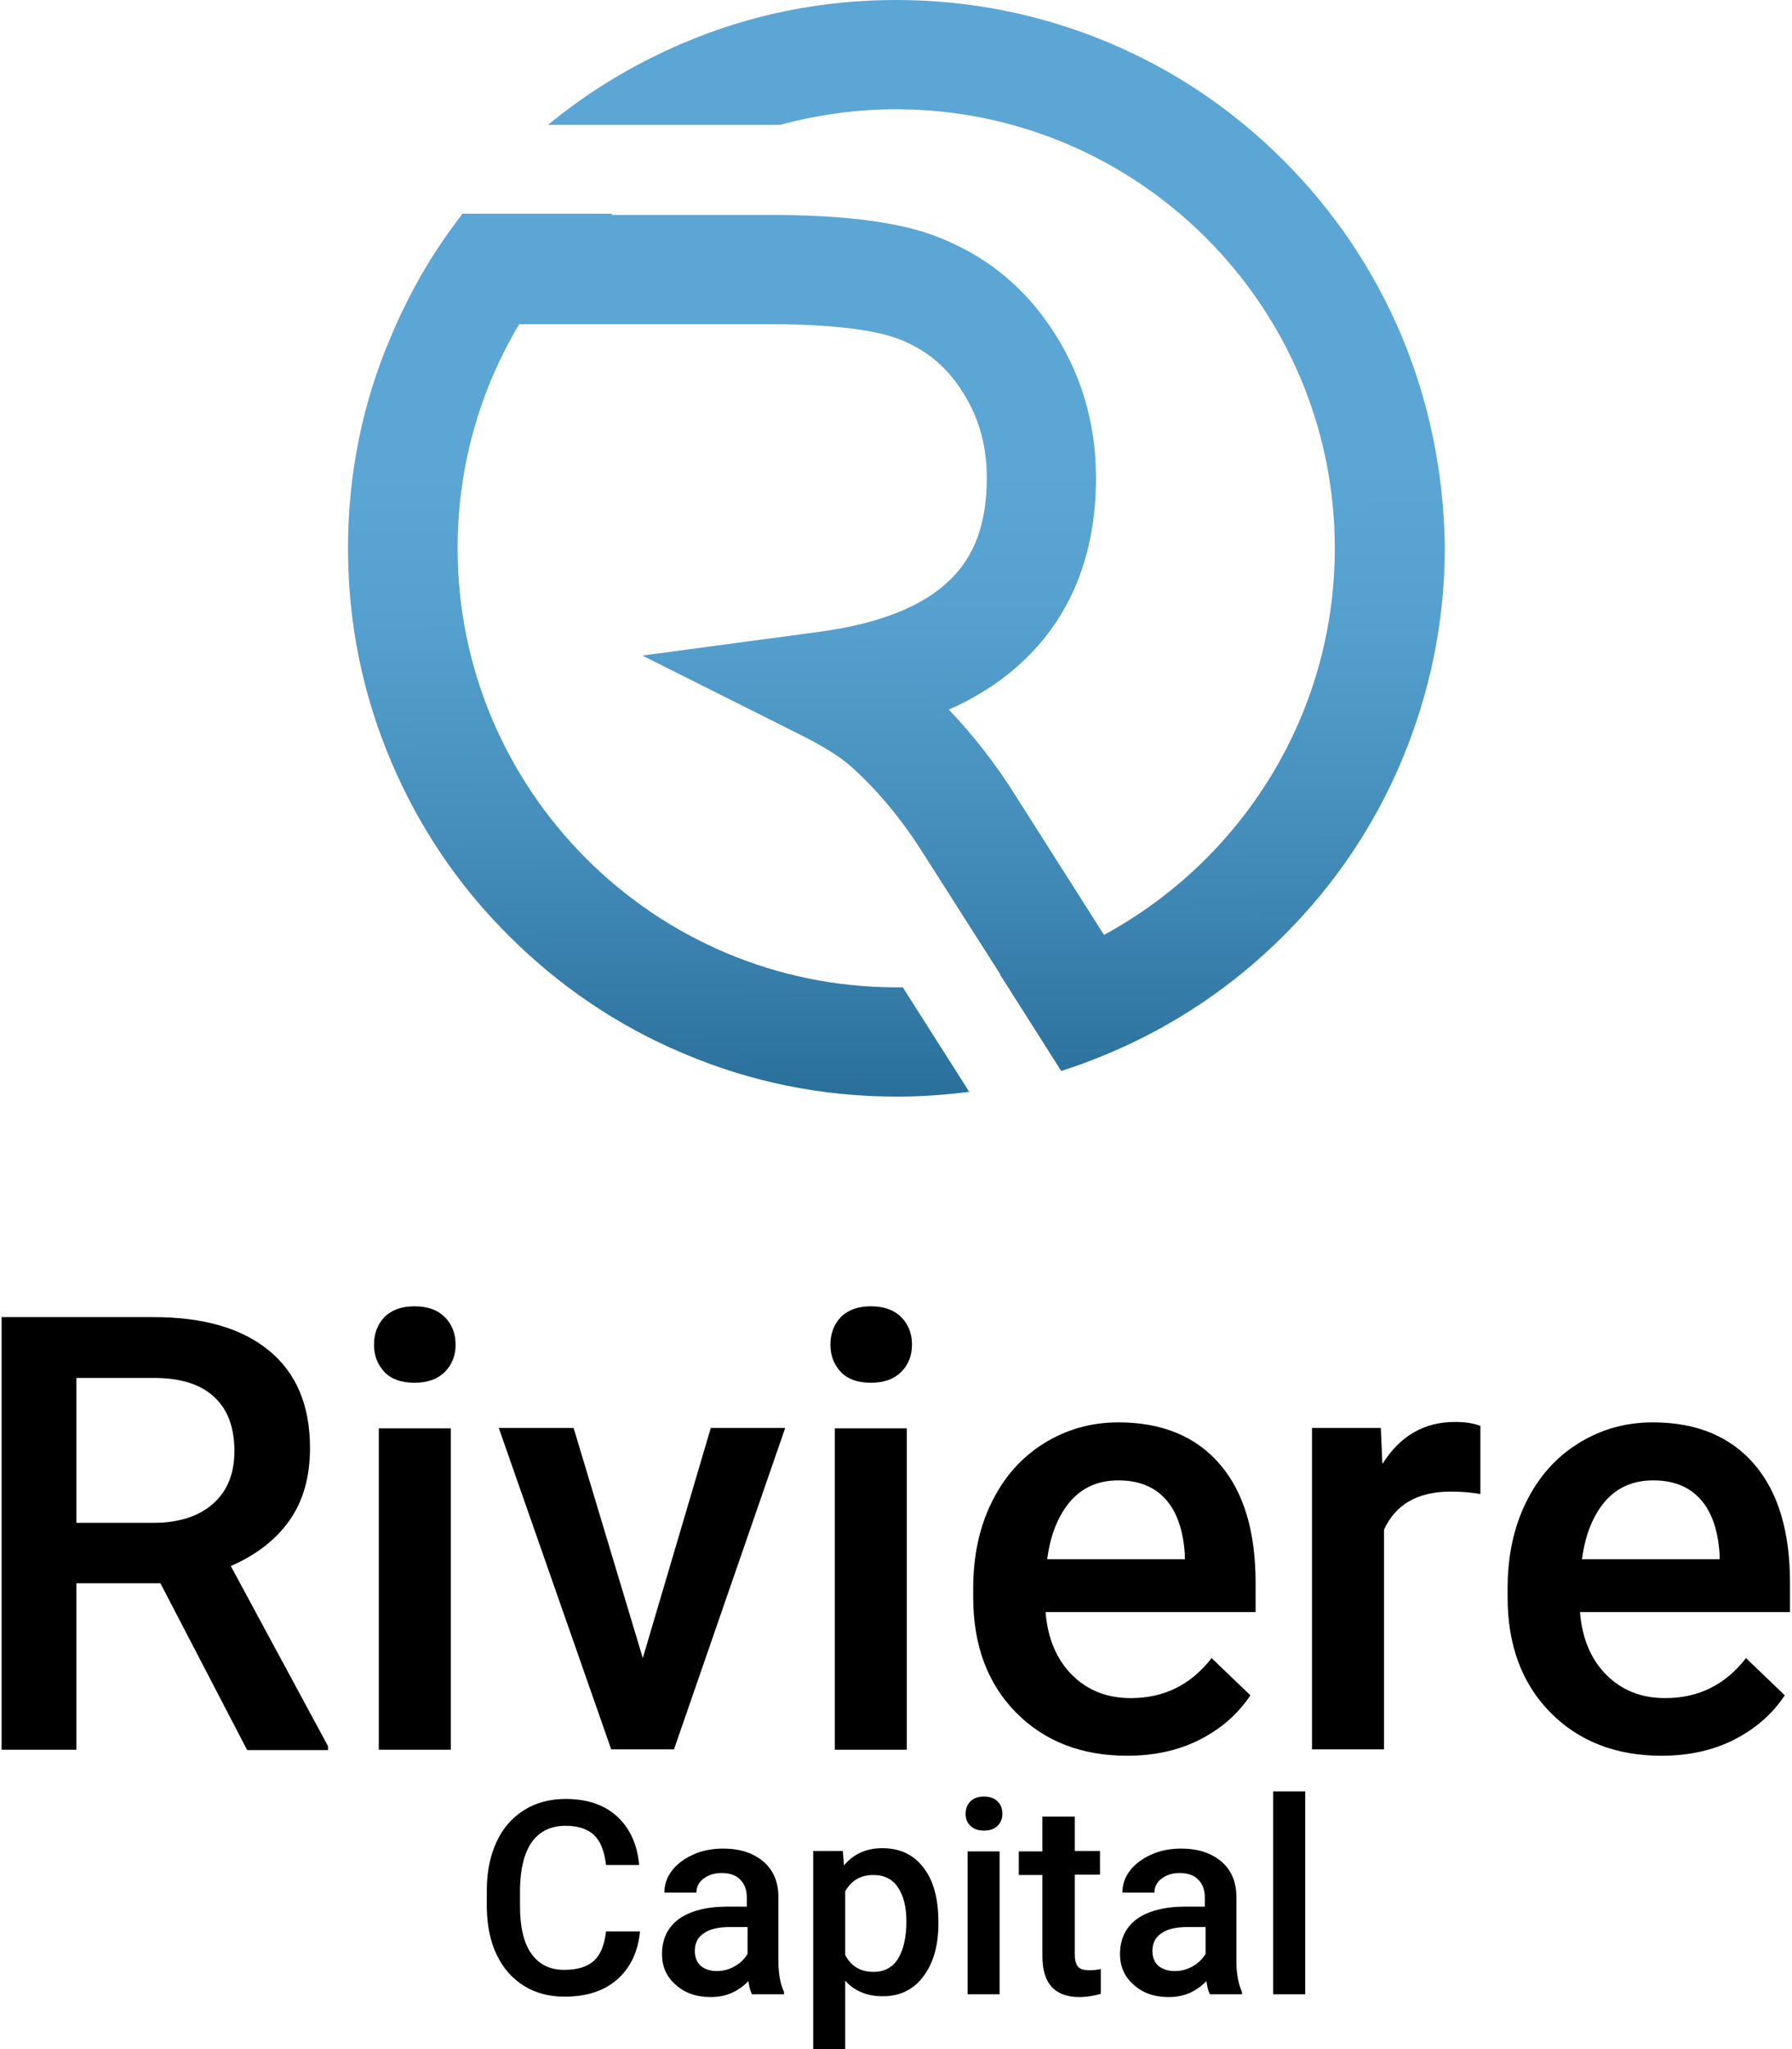 <svg xmlns="http://www.w3.org/2000/svg" xmlns:xlink="http://www.w3.org/1999/xlink" id="_&#x421;&#x43B;&#x43E;&#x439;_1" x="0px" y="0px" viewBox="0 0 448 512" style="enable-background:new 0 0 448 512;" xml:space="preserve"><style type="text/css">	.st0{fill:url(#SVGID_1_);}</style><g>	<linearGradient id="SVGID_1_" gradientUnits="userSpaceOnUse" x1="225.173" y1="349.392" x2="223.89" y2="117.134">		<stop offset="0" style="stop-color:#02446D"></stop>		<stop offset="3.976953e-02" style="stop-color:#074A73"></stop>		<stop offset="0.338" style="stop-color:#2B719D"></stop>		<stop offset="0.609" style="stop-color:#458EBC"></stop>		<stop offset="0.838" style="stop-color:#55A0CE"></stop>		<stop offset="1" style="stop-color:#5BA6D5"></stop>	</linearGradient>	<path class="st0" d="M350.3,83.7c-6.9-16.3-16.8-31-29.4-43.6c-12.6-12.6-27.2-22.5-43.6-29.4C260.4,3.6,242.5,0,224,0  c-18.5,0-36.4,3.6-53.3,10.8c-12.2,5.2-23.5,12-33.7,20.4h58c9.3-2.5,19-3.9,29-3.9c60.5,0,109.7,49.2,109.7,109.7  c0,41.7-23.4,78-57.7,96.6l-21.8-34.3c-5.1-8.2-10.8-15.5-17-22c7.5-3.3,13.8-7.5,19.1-12.6c11.7-11.3,17.7-26.6,17.7-45.3  c0-14-3.9-26.8-11.6-38c-7.9-11.6-18.8-19.5-32.3-23.7l-0.1,0c-9.2-2.7-21.6-4-37.8-4h-39.4c0.1-0.1,0.2-0.2,0.4-0.3h-37.6  c-0.1,0.1-0.2,0.2-0.2,0.3c-2.8,3.6-5.4,7.4-7.8,11.2c-3.7,6-6.9,12.2-9.7,18.8C90.6,100.6,87,118.5,87,137  c0,18.5,3.6,36.4,10.8,53.3c6.9,16.3,16.8,31,29.4,43.5c12.6,12.6,27.2,22.5,43.6,29.4c16.9,7.2,34.8,10.8,53.3,10.8  c6.1,0,12.2-0.4,18.2-1.2l-16.6-26.1c-0.5,0-1.1,0-1.6,0c-60.5,0-109.7-49.2-109.7-109.7c0-20.5,5.6-39.6,15.4-56h62.5  c16.6,0,25.5,1.6,30,2.9c7.5,2.3,13.3,6.5,17.6,12.9c4.6,6.7,6.8,14.1,6.8,22.6c0,11.2-3,19.6-9.3,25.6  c-6.8,6.6-17.8,10.9-32.8,12.9l-44,5.9l39.7,19.9c7,3.5,10.5,6.1,12.2,7.6l0,0c6.8,6,13.1,13.6,18.6,22.4l19,29.8c0,0-0.1,0-0.1,0  l15.3,24.1c4.1-1.3,8.1-2.8,12.1-4.5c16.3-6.9,31-16.8,43.6-29.4c12.6-12.6,22.5-27.2,29.4-43.6c7.1-16.9,10.8-34.8,10.8-53.3  C361,118.5,357.4,100.6,350.3,83.7z"></path>	<g>		<path d="M40.1,395.6H19.1v41.6H0.4V329.1h38c12.5,0,22.1,2.8,28.9,8.4c6.8,5.6,10.2,13.7,10.2,24.3c0,7.2-1.7,13.3-5.2,18.2   c-3.5,4.9-8.4,8.6-14.6,11.3l24.3,45v1H61.8L40.1,395.6z M19.1,380.5h19.3c6.3,0,11.3-1.6,14.9-4.8c3.6-3.2,5.3-7.6,5.3-13.1   c0-5.8-1.6-10.3-4.9-13.4c-3.3-3.2-8.2-4.8-14.7-4.9H19.1V380.5z"></path>		<path d="M93.5,336c0-2.8,0.9-5.1,2.6-6.9c1.8-1.8,4.3-2.7,7.5-2.7c3.3,0,5.8,0.9,7.6,2.7c1.8,1.8,2.7,4.1,2.7,6.9   c0,2.7-0.9,5-2.7,6.8c-1.8,1.8-4.3,2.7-7.6,2.7c-3.3,0-5.8-0.9-7.5-2.7C94.4,341,93.5,338.7,93.5,336z M112.7,437.2h-18v-80.3h18   V437.2z"></path>		<path d="M160.7,414.3l17-57.5h18.6l-27.8,80.3h-15.7l-28.1-80.3h18.7L160.7,414.3z"></path>		<path d="M207.6,336c0-2.8,0.9-5.1,2.6-6.9c1.8-1.8,4.3-2.7,7.5-2.7c3.3,0,5.8,0.9,7.6,2.7c1.8,1.8,2.7,4.1,2.7,6.9   c0,2.7-0.9,5-2.7,6.8c-1.8,1.8-4.3,2.7-7.6,2.7c-3.3,0-5.8-0.9-7.5-2.7C208.5,341,207.6,338.7,207.6,336z M226.7,437.2h-18v-80.3   h18V437.2z"></path>		<path d="M281.8,438.7c-11.4,0-20.7-3.6-27.8-10.8c-7.1-7.2-10.7-16.8-10.7-28.8v-2.2c0-8,1.5-15.2,4.6-21.5   c3.1-6.3,7.4-11.2,13-14.7c5.6-3.5,11.8-5.3,18.7-5.3c10.9,0,19.4,3.5,25.4,10.5c6,7,8.9,16.9,8.9,29.6v7.3h-52.5   c0.5,6.6,2.8,11.9,6.6,15.7c3.9,3.9,8.8,5.8,14.7,5.8c8.3,0,15-3.3,20.2-10l9.7,9.3c-3.2,4.8-7.5,8.5-12.9,11.2   C294.5,437.4,288.5,438.7,281.8,438.7z M279.6,369.9c-5,0-8.9,1.7-12,5.2c-3,3.5-5,8.3-5.8,14.5h34.4v-1.3c-0.4-6-2-10.6-4.8-13.7   C288.5,371.4,284.6,369.9,279.6,369.9z"></path>		<path d="M370.1,373.3c-2.4-0.4-4.8-0.6-7.4-0.6c-8.3,0-13.8,3.2-16.7,9.5v54.9h-18v-80.3h17.2l0.4,9c4.4-7,10.4-10.5,18.1-10.5   c2.6,0,4.7,0.3,6.4,1L370.1,373.3z"></path>		<path d="M415.4,438.7c-11.4,0-20.7-3.6-27.8-10.8c-7.1-7.2-10.7-16.8-10.7-28.8v-2.2c0-8,1.5-15.2,4.6-21.5   c3.1-6.3,7.4-11.2,13-14.7c5.6-3.5,11.8-5.3,18.7-5.3c10.9,0,19.4,3.5,25.4,10.5c6,7,8.9,16.9,8.9,29.6v7.3h-52.5   c0.5,6.6,2.8,11.9,6.6,15.7c3.9,3.9,8.8,5.8,14.7,5.8c8.3,0,15-3.3,20.2-10l9.7,9.3c-3.2,4.8-7.5,8.5-12.9,11.2   C428.1,437.4,422.1,438.7,415.4,438.7z M413.3,369.9c-5,0-8.9,1.7-12,5.2c-3,3.5-5,8.3-5.8,14.5h34.4v-1.3c-0.4-6-2-10.6-4.8-13.7   C422.2,371.4,418.3,369.9,413.3,369.9z"></path>	</g>	<g>		<path d="M160,482.6c-0.5,5.1-2.4,9.1-5.7,12c-3.3,2.9-7.7,4.3-13.2,4.3c-3.8,0-7.2-0.9-10.1-2.7c-2.9-1.8-5.2-4.4-6.8-7.7   c-1.6-3.3-2.4-7.2-2.5-11.7v-4.5c0-4.5,0.8-8.5,2.4-12c1.6-3.5,3.9-6.1,6.9-8s6.5-2.8,10.4-2.8c5.3,0,9.6,1.4,12.8,4.3   c3.2,2.9,5.1,6.9,5.6,12.2h-8.3c-0.4-3.5-1.4-6-3-7.5c-1.6-1.5-4-2.3-7.1-2.3c-3.6,0-6.4,1.3-8.4,4c-1.9,2.7-2.9,6.6-3,11.7v4.3   c0,5.2,0.9,9.2,2.8,11.9c1.9,2.7,4.6,4.1,8.2,4.1c3.3,0,5.7-0.7,7.4-2.2c1.7-1.5,2.7-3.9,3.1-7.4H160z"></path>		<path d="M188,498.3c-0.4-0.7-0.7-1.8-0.9-3.3c-2.6,2.7-5.7,4-9.4,4c-3.6,0-6.5-1-8.8-3.1c-2.3-2-3.4-4.6-3.4-7.6   c0-3.8,1.4-6.7,4.2-8.8c2.8-2,6.9-3.1,12.1-3.1h4.9v-2.3c0-1.8-0.5-3.3-1.6-4.4c-1-1.1-2.6-1.7-4.7-1.7c-1.8,0-3.3,0.5-4.5,1.4   c-1.2,0.9-1.8,2.1-1.8,3.5h-8c0-2,0.6-3.8,1.9-5.5c1.3-1.7,3.1-3,5.3-4s4.7-1.5,7.5-1.5c4.2,0,7.5,1.1,10,3.2   c2.5,2.1,3.8,5.1,3.8,8.9V490c0,3.2,0.5,5.8,1.4,7.7v0.6H188z M179.2,492.5c1.6,0,3.1-0.4,4.5-1.2c1.4-0.8,2.4-1.8,3.2-3.1v-6.7   h-4.3c-3,0-5.2,0.5-6.7,1.6c-1.5,1-2.2,2.5-2.2,4.4c0,1.5,0.5,2.8,1.5,3.7C176.1,492,177.5,492.5,179.2,492.5z"></path>		<path d="M234.6,480.7c0,5.5-1.3,9.9-3.8,13.2c-2.5,3.3-5.9,4.9-10.1,4.9c-3.9,0-7.1-1.3-9.4-3.9V512h-8v-49.5h7.4l0.3,3.6   c2.4-2.9,5.6-4.3,9.6-4.3c4.4,0,7.8,1.6,10.3,4.9c2.5,3.2,3.7,7.8,3.7,13.5V480.7z M226.6,480.1c0-3.6-0.7-6.4-2.1-8.5   c-1.4-2.1-3.5-3.1-6.1-3.1c-3.3,0-5.6,1.4-7.1,4.1v15.9c1.5,2.8,3.8,4.2,7.1,4.2c2.6,0,4.6-1,6-3.1   C225.8,487.4,226.6,484.2,226.6,480.1z"></path>		<path d="M241.4,453.2c0-1.2,0.4-2.3,1.2-3.1c0.8-0.8,1.9-1.2,3.4-1.2c1.5,0,2.6,0.4,3.4,1.2c0.8,0.8,1.2,1.8,1.2,3.1   c0,1.2-0.4,2.2-1.2,3c-0.8,0.8-1.9,1.2-3.4,1.2c-1.5,0-2.6-0.4-3.4-1.2C241.8,455.5,241.4,454.4,241.4,453.2z M249.9,498.3h-8   v-35.7h8V498.3z"></path>		<path d="M268.7,453.8v8.7h6.3v5.9h-6.3v20c0,1.4,0.3,2.4,0.8,3c0.5,0.6,1.5,0.9,2.9,0.9c0.9,0,1.9-0.1,2.8-0.3v6.2   c-1.8,0.5-3.6,0.8-5.3,0.8c-6.2,0-9.3-3.4-9.3-10.2v-20.3h-5.9v-5.9h5.9v-8.7H268.7z"></path>		<path d="M302.5,498.3c-0.4-0.7-0.7-1.8-0.9-3.3c-2.6,2.7-5.7,4-9.4,4c-3.6,0-6.5-1-8.8-3.1c-2.3-2-3.4-4.6-3.4-7.6   c0-3.8,1.4-6.7,4.2-8.8c2.8-2,6.9-3.1,12.1-3.1h4.9v-2.3c0-1.8-0.5-3.3-1.6-4.4c-1-1.1-2.6-1.7-4.7-1.7c-1.8,0-3.3,0.5-4.5,1.4   c-1.2,0.9-1.8,2.1-1.8,3.5h-8c0-2,0.6-3.8,1.9-5.5c1.3-1.7,3.1-3,5.3-4s4.7-1.5,7.5-1.5c4.2,0,7.5,1.1,10,3.2   c2.5,2.1,3.8,5.1,3.8,8.9V490c0,3.2,0.5,5.8,1.4,7.7v0.6H302.5z M293.7,492.5c1.6,0,3.1-0.4,4.5-1.2c1.4-0.8,2.4-1.8,3.2-3.1v-6.7   H297c-3,0-5.2,0.5-6.7,1.6c-1.5,1-2.2,2.5-2.2,4.4c0,1.5,0.5,2.8,1.5,3.7C290.6,492,291.9,492.5,293.7,492.5z"></path>		<path d="M326.3,498.3h-8v-50.7h8V498.3z"></path>	</g></g></svg>